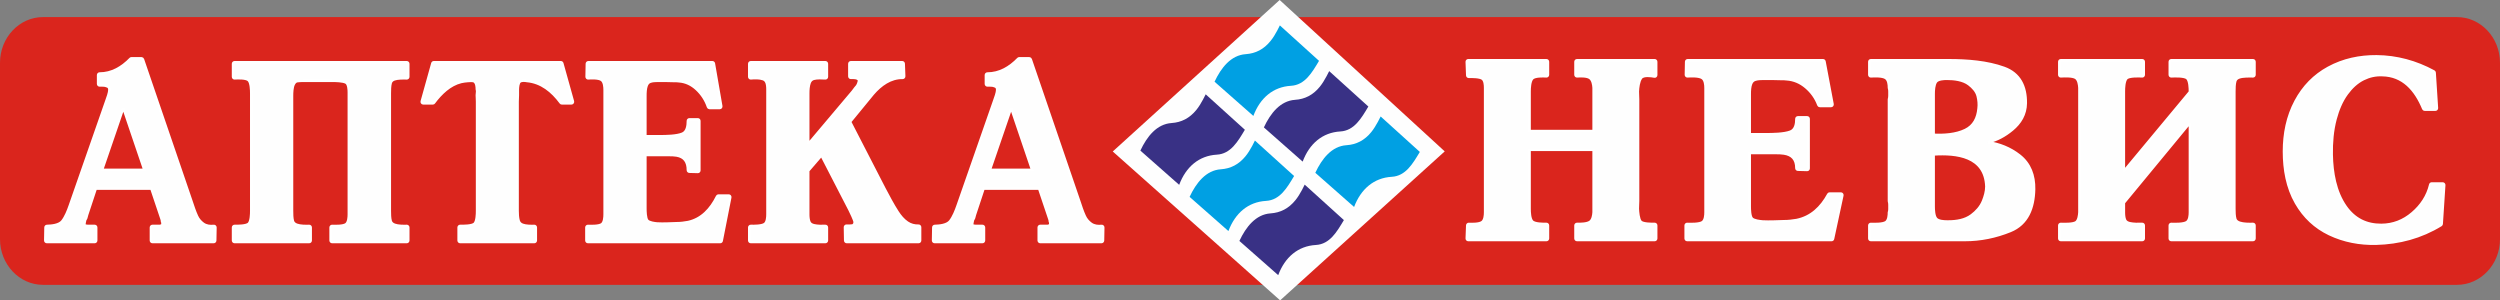 <?xml version="1.0" encoding="UTF-8"?> <svg xmlns="http://www.w3.org/2000/svg" width="283" height="34" viewBox="0 0 283 34" fill="none"><rect x="0" y="0" width="283" height="34" fill="#808080" stroke="none"/> <g clip-path="url(#clip0_227_271)"> <path fill-rule="evenodd" clip-rule="evenodd" d="M4.863 1.934H278.137C280.812 1.934 283 4.258 283 7.101V27.077C283 29.92 280.812 32.244 278.137 32.244H4.863C2.188 32.244 0 29.92 0 27.077V7.101C0 4.258 2.188 1.934 4.863 1.934V1.934Z" fill="#DA251D"></path> <path fill-rule="evenodd" clip-rule="evenodd" d="M18.117 25.579C18.189 25.558 18.373 25.498 18.393 25.446C18.393 25.381 18.393 25.317 18.393 25.252C18.393 25.222 18.388 25.191 18.383 25.161C18.382 25.155 18.381 25.147 18.379 25.141C18.354 25.109 18.341 25.072 18.341 25.03C18.341 24.984 18.337 24.934 18.323 24.89C18.306 24.835 18.288 24.78 18.272 24.727L17.136 21.347H10.838L9.858 24.308C9.819 24.431 9.786 24.558 9.757 24.684C9.751 24.709 9.741 24.729 9.726 24.75C9.684 24.806 9.646 24.872 9.63 24.943C9.624 25.006 9.6 25.092 9.587 25.144C9.561 25.242 9.553 25.345 9.553 25.446C9.553 25.539 9.677 25.547 9.743 25.552C9.752 25.552 9.76 25.554 9.77 25.557C9.855 25.579 9.983 25.579 10.069 25.579H10.722C10.812 25.579 10.885 25.656 10.885 25.751V27.221C10.885 27.316 10.812 27.394 10.722 27.394H5.292C5.247 27.394 5.207 27.376 5.175 27.342C5.144 27.308 5.128 27.267 5.129 27.218L5.155 25.747C5.157 25.655 5.227 25.581 5.314 25.579C5.836 25.569 6.696 25.495 7.059 25.031C7.43 24.559 7.708 23.849 7.907 23.278L12.06 11.376C12.17 11.078 12.387 10.485 12.387 10.163C12.387 9.924 12.286 9.802 12.069 9.748C12.059 9.746 12.051 9.743 12.042 9.739C11.912 9.679 11.724 9.669 11.584 9.669H11.271C11.181 9.669 11.109 9.592 11.109 9.497V8.499C11.109 8.404 11.181 8.326 11.271 8.326C12.642 8.326 13.793 7.651 14.761 6.655C14.792 6.623 14.83 6.606 14.874 6.606H16.023C16.092 6.606 16.152 6.651 16.175 6.72L21.659 22.755C21.845 23.318 22.045 23.932 22.292 24.469C22.451 24.819 22.695 25.097 22.995 25.319C23.349 25.579 23.788 25.623 24.206 25.58C24.254 25.575 24.296 25.59 24.332 25.625C24.367 25.659 24.384 25.703 24.384 25.755L24.357 27.225C24.356 27.318 24.283 27.394 24.196 27.394H17.25C17.161 27.394 17.088 27.316 17.088 27.221V25.751C17.088 25.656 17.161 25.579 17.25 25.579H18.117L18.117 25.579ZM26.546 7.05H46.05C46.139 7.05 46.212 7.128 46.212 7.223V8.693C46.212 8.742 46.196 8.783 46.163 8.816C46.13 8.849 46.091 8.866 46.045 8.865C45.657 8.855 45.01 8.846 44.641 8.98C44.443 9.053 44.282 9.174 44.221 9.394C44.127 9.728 44.123 10.231 44.123 10.579V23.865C44.123 24.208 44.128 24.692 44.221 25.023C44.285 25.253 44.477 25.376 44.68 25.45C45.065 25.59 45.641 25.591 46.045 25.579C46.09 25.578 46.13 25.594 46.163 25.628C46.196 25.662 46.212 25.703 46.212 25.751V27.221C46.212 27.316 46.139 27.394 46.05 27.394H37.59C37.501 27.394 37.428 27.316 37.428 27.221V25.751C37.428 25.702 37.445 25.661 37.477 25.627C37.511 25.593 37.551 25.577 37.596 25.579C37.963 25.594 38.866 25.617 39.179 25.376C39.458 25.161 39.49 24.581 39.49 24.253V10.468C39.49 10.172 39.466 9.527 39.181 9.356C38.845 9.154 37.969 9.143 37.59 9.143H35.005C34.581 9.143 34.074 9.129 33.654 9.183C33.457 9.208 33.33 9.376 33.242 9.55C33.074 9.887 33.053 10.483 33.053 10.856V23.865C33.053 24.208 33.058 24.692 33.15 25.023C33.214 25.253 33.406 25.376 33.608 25.45C33.998 25.592 34.593 25.591 35.001 25.579C35.046 25.578 35.085 25.594 35.118 25.628C35.15 25.662 35.167 25.703 35.167 25.751V27.221C35.167 27.316 35.095 27.394 35.005 27.394H26.546C26.456 27.394 26.383 27.316 26.383 27.221V25.751C26.383 25.703 26.399 25.662 26.431 25.629C26.464 25.594 26.503 25.578 26.548 25.579C26.884 25.585 27.924 25.591 28.175 25.301C28.425 25.015 28.445 24.229 28.445 23.865V10.579C28.445 10.205 28.424 9.379 28.154 9.092C27.881 8.802 26.904 8.844 26.555 8.865C26.509 8.868 26.468 8.852 26.434 8.818C26.4 8.784 26.383 8.742 26.383 8.693V7.223C26.383 7.128 26.456 7.05 26.546 7.05L26.546 7.05ZM63.647 7.174L64.849 11.473C64.863 11.527 64.855 11.58 64.823 11.625C64.791 11.67 64.745 11.695 64.692 11.695H63.596C63.544 11.695 63.5 11.672 63.468 11.628C62.503 10.323 61.266 9.312 59.652 9.168C59.419 9.124 59.076 9.091 58.863 9.229C58.655 9.363 58.621 9.891 58.614 10.107V10.773C58.614 10.907 58.613 11.045 58.6 11.178C58.591 11.283 58.588 11.389 58.588 11.495V23.865C58.588 24.218 58.606 24.627 58.699 24.968C58.768 25.218 58.931 25.365 59.159 25.45C59.532 25.59 60.093 25.591 60.484 25.579C60.529 25.578 60.569 25.594 60.602 25.628C60.634 25.661 60.651 25.703 60.651 25.751V27.221C60.651 27.316 60.578 27.394 60.489 27.394H52.081C51.992 27.394 51.919 27.316 51.919 27.221V25.751C51.919 25.703 51.935 25.662 51.967 25.629C51.999 25.594 52.039 25.578 52.084 25.579C52.421 25.585 53.486 25.592 53.737 25.301C53.987 25.015 54.008 24.229 54.008 23.865V11.495C54.008 11.37 54.005 11.245 53.995 11.12C53.987 11.005 53.981 10.889 53.981 10.773C53.981 10.652 53.991 10.532 54.01 10.412C54.023 10.327 54.016 10.244 53.99 10.162C53.984 10.143 53.981 10.127 53.981 10.107C53.981 9.806 53.943 9.376 53.677 9.206C53.517 9.121 53.105 9.153 52.932 9.17C52.694 9.193 52.429 9.219 52.197 9.277C50.932 9.589 49.912 10.576 49.127 11.629C49.095 11.672 49.052 11.695 49.001 11.695H47.904C47.851 11.695 47.805 11.67 47.774 11.625C47.742 11.58 47.733 11.527 47.748 11.473L48.949 7.174C48.97 7.099 49.032 7.05 49.105 7.05H63.492C63.565 7.05 63.626 7.099 63.647 7.174L63.647 7.174ZM73.054 15.427H74.693C75.392 15.427 76.602 15.412 77.257 15.134C77.786 14.909 77.872 14.216 77.872 13.686C77.872 13.591 77.945 13.514 78.035 13.514H79.001C79.09 13.514 79.163 13.591 79.163 13.686V19.289C79.163 19.337 79.147 19.378 79.115 19.412C79.082 19.446 79.042 19.462 78.997 19.46L78.03 19.434C77.943 19.431 77.872 19.354 77.872 19.261C77.872 18.321 77.485 17.755 76.599 17.6C76.322 17.552 76.018 17.547 75.737 17.547H73.054V23.588C73.054 23.903 73.068 24.705 73.275 24.959C73.476 25.203 74.11 25.278 74.388 25.302C75.094 25.344 75.886 25.297 76.599 25.273C77.034 25.273 77.474 25.219 77.897 25.139C79.434 24.8 80.467 23.67 81.181 22.232C81.21 22.174 81.263 22.14 81.325 22.14H82.5C82.55 22.14 82.594 22.162 82.626 22.203C82.658 22.245 82.669 22.294 82.659 22.347L81.692 27.256C81.677 27.338 81.612 27.394 81.533 27.394H66.547C66.457 27.394 66.384 27.316 66.384 27.221V25.751C66.384 25.702 66.401 25.661 66.434 25.627C66.467 25.593 66.507 25.577 66.553 25.579C66.92 25.595 67.823 25.617 68.135 25.376C68.414 25.161 68.447 24.581 68.447 24.253V10.19C68.447 9.842 68.408 9.279 68.11 9.055C67.781 8.806 66.965 8.838 66.583 8.865C66.535 8.868 66.494 8.852 66.46 8.817C66.426 8.783 66.41 8.74 66.41 8.69L66.436 7.22C66.438 7.126 66.51 7.05 66.599 7.05H80.646C80.725 7.05 80.791 7.109 80.806 7.191L81.641 12.018C81.65 12.07 81.638 12.119 81.606 12.159C81.574 12.2 81.532 12.221 81.481 12.221H80.307C80.237 12.221 80.178 12.177 80.154 12.108C79.884 11.319 79.45 10.651 78.855 10.098C78.285 9.57 77.631 9.252 76.859 9.195C76.707 9.169 76.519 9.17 76.357 9.17C75.727 9.143 75.089 9.143 74.458 9.143C74.187 9.143 73.843 9.158 73.586 9.257C73.393 9.331 73.274 9.49 73.198 9.688C73.07 10.014 73.054 10.508 73.054 10.856V15.427V15.427ZM91.487 16.204H91.592L96.526 10.358C96.631 10.22 96.734 10.083 96.838 9.944C96.842 9.939 96.846 9.935 96.85 9.93C96.892 9.886 96.933 9.84 96.969 9.792C96.992 9.761 97.017 9.728 97.042 9.7C97.08 9.625 97.15 9.493 97.169 9.424C97.17 9.412 97.173 9.4 97.177 9.387C97.197 9.324 97.241 9.2 97.248 9.149C97.211 8.769 96.564 8.797 96.32 8.81C96.274 8.812 96.234 8.796 96.201 8.763C96.167 8.729 96.15 8.686 96.15 8.637V7.223C96.15 7.128 96.223 7.05 96.313 7.05H102.135C102.222 7.05 102.294 7.124 102.297 7.216L102.349 8.631C102.351 8.68 102.335 8.722 102.303 8.757C102.271 8.793 102.231 8.811 102.185 8.81C100.819 8.79 99.699 9.603 98.81 10.637L96.222 13.792L100.109 21.34C100.576 22.224 101.064 23.152 101.603 23.99C101.898 24.448 102.261 24.889 102.705 25.19C103.093 25.453 103.524 25.568 103.983 25.551C104.029 25.549 104.068 25.566 104.101 25.6C104.134 25.633 104.151 25.675 104.151 25.724V27.221C104.151 27.316 104.079 27.394 103.989 27.394H95.842C95.754 27.394 95.681 27.318 95.68 27.224L95.654 25.726C95.653 25.678 95.668 25.637 95.701 25.603C95.732 25.569 95.771 25.551 95.816 25.551H96.208C96.277 25.551 96.555 25.542 96.603 25.477C96.61 25.468 96.617 25.462 96.624 25.454C96.716 25.371 96.75 25.267 96.75 25.141C96.75 24.933 96.267 23.95 96.17 23.754L92.989 17.585L91.487 19.328V24.253C91.487 24.529 91.509 24.896 91.627 25.147C91.724 25.355 91.929 25.451 92.132 25.5C92.527 25.596 93.031 25.592 93.436 25.579C93.481 25.578 93.521 25.594 93.554 25.628C93.586 25.661 93.602 25.702 93.602 25.751V27.221C93.602 27.316 93.529 27.394 93.44 27.394H84.98C84.891 27.394 84.818 27.316 84.818 27.221V25.751C84.818 25.703 84.834 25.662 84.867 25.629C84.9 25.595 84.939 25.578 84.984 25.579C85.362 25.587 86.235 25.59 86.561 25.358C86.849 25.154 86.881 24.578 86.881 24.253V10.163C86.881 10.012 86.88 9.84 86.856 9.684C86.818 9.348 86.696 9.065 86.378 8.954C85.971 8.809 85.417 8.827 84.994 8.865C84.947 8.869 84.906 8.853 84.871 8.82C84.836 8.786 84.818 8.742 84.818 8.693V7.223C84.818 7.128 84.891 7.05 84.98 7.05H93.44C93.529 7.05 93.602 7.128 93.602 7.223V8.693C93.602 8.742 93.585 8.784 93.552 8.818C93.518 8.852 93.477 8.868 93.431 8.865C93.049 8.842 92.494 8.816 92.122 8.916C91.887 8.978 91.736 9.131 91.645 9.368C91.511 9.72 91.487 10.203 91.487 10.579V16.204L91.487 16.204ZM118.615 25.579C118.688 25.558 118.872 25.498 118.892 25.446C118.892 25.381 118.892 25.317 118.892 25.252C118.892 25.222 118.887 25.191 118.882 25.161C118.881 25.155 118.879 25.147 118.878 25.141C118.853 25.109 118.84 25.073 118.84 25.03C118.84 24.984 118.836 24.934 118.822 24.89C118.805 24.835 118.787 24.78 118.771 24.727L117.634 21.347H111.337L110.357 24.308C110.318 24.431 110.286 24.558 110.256 24.684C110.25 24.709 110.241 24.729 110.225 24.75C110.183 24.806 110.145 24.872 110.129 24.943C110.123 25.006 110.099 25.092 110.086 25.144C110.06 25.242 110.052 25.346 110.052 25.446C110.052 25.539 110.176 25.547 110.242 25.552C110.251 25.552 110.259 25.554 110.269 25.557C110.354 25.579 110.481 25.579 110.568 25.579H111.221C111.311 25.579 111.383 25.656 111.383 25.751V27.221C111.383 27.316 111.311 27.394 111.221 27.394H105.791C105.745 27.394 105.706 27.376 105.674 27.342C105.643 27.308 105.627 27.267 105.628 27.218L105.654 25.748C105.656 25.655 105.726 25.581 105.814 25.579C106.336 25.569 107.195 25.495 107.559 25.031C107.929 24.559 108.207 23.849 108.406 23.278L112.559 11.376C112.669 11.078 112.887 10.485 112.887 10.163C112.887 9.924 112.785 9.802 112.568 9.748C112.558 9.746 112.55 9.743 112.542 9.739C112.411 9.68 112.223 9.669 112.083 9.669H111.77C111.68 9.669 111.607 9.592 111.607 9.497V8.499C111.607 8.404 111.68 8.327 111.77 8.327C113.141 8.327 114.292 7.651 115.26 6.655C115.291 6.623 115.329 6.606 115.373 6.606H116.521C116.592 6.606 116.651 6.651 116.674 6.72L122.159 22.755C122.343 23.318 122.544 23.932 122.791 24.469C122.95 24.819 123.194 25.097 123.494 25.319C123.848 25.579 124.287 25.623 124.705 25.58C124.753 25.575 124.795 25.59 124.831 25.625C124.866 25.659 124.884 25.703 124.883 25.755L124.857 27.225C124.855 27.318 124.782 27.394 124.695 27.394H117.749C117.66 27.394 117.587 27.316 117.587 27.221V25.751C117.587 25.656 117.66 25.579 117.749 25.579H118.615V25.579ZM13.917 12.332L11.555 19.227H16.34L14.002 12.332H13.917H13.917ZM114.416 12.332L112.053 19.227H116.839L114.502 12.332H114.416H114.416Z" fill="#FEFEFE" stroke="white" stroke-width="0.288"></path> <path fill-rule="evenodd" clip-rule="evenodd" d="M173.145 14.839H180.4V9.945C180.377 9.579 180.298 9.074 179.996 8.841C179.664 8.585 178.909 8.61 178.522 8.638C178.475 8.642 178.434 8.626 178.4 8.592C178.366 8.558 178.348 8.515 178.348 8.466V6.996C178.348 6.901 178.421 6.824 178.511 6.824H187.315C187.404 6.824 187.477 6.901 187.477 6.996V8.494C187.477 8.547 187.457 8.592 187.419 8.626C187.381 8.659 187.336 8.673 187.287 8.664C186.926 8.597 186.029 8.456 185.763 8.833C185.493 9.217 185.421 9.895 185.397 10.354C185.397 10.512 185.401 10.668 185.411 10.825C185.421 10.972 185.426 11.12 185.426 11.268V22.751C185.426 22.884 185.421 23.019 185.411 23.153C185.399 23.313 185.397 23.475 185.397 23.632C185.415 24 185.471 24.786 185.713 25.078C185.951 25.364 186.988 25.358 187.312 25.352C187.357 25.352 187.397 25.368 187.429 25.401C187.461 25.436 187.477 25.476 187.477 25.524V26.994C187.477 27.089 187.404 27.167 187.315 27.167H178.511C178.421 27.167 178.348 27.089 178.348 26.994V25.524C178.348 25.476 178.365 25.435 178.397 25.401C178.43 25.367 178.469 25.351 178.514 25.352C178.907 25.362 179.663 25.354 180 25.105C180.301 24.883 180.378 24.376 180.4 24.023V16.96H173.145V23.638C173.145 24.02 173.172 24.763 173.441 25.057C173.718 25.361 174.698 25.359 175.06 25.352C175.106 25.352 175.145 25.368 175.177 25.401C175.209 25.435 175.225 25.476 175.225 25.524V26.994C175.225 27.089 175.153 27.167 175.063 27.167H166.202C166.155 27.167 166.116 27.149 166.084 27.114C166.053 27.079 166.037 27.036 166.04 26.988L166.096 25.518C166.098 25.47 166.116 25.43 166.149 25.398C166.182 25.366 166.221 25.35 166.266 25.353C166.648 25.369 167.462 25.385 167.789 25.135C168.079 24.912 168.119 24.371 168.119 24.026V9.936C168.119 9.624 168.085 9.112 167.818 8.912C167.511 8.682 166.623 8.686 166.262 8.694C166.174 8.696 166.1 8.622 166.096 8.528L166.04 7.003C166.038 6.954 166.053 6.911 166.085 6.876C166.116 6.841 166.156 6.824 166.202 6.824H175.063C175.152 6.824 175.225 6.901 175.225 6.996V8.466C175.225 8.515 175.208 8.558 175.174 8.591C175.141 8.625 175.1 8.641 175.054 8.638C174.691 8.617 173.719 8.579 173.446 8.901C173.176 9.218 173.145 9.95 173.145 10.352V14.839V14.839ZM198.067 15.2H199.872C200.643 15.2 201.95 15.19 202.679 14.906C203.245 14.685 203.356 14.03 203.356 13.459C203.356 13.364 203.429 13.286 203.519 13.286H204.573C204.662 13.286 204.735 13.364 204.735 13.459V19.062C204.735 19.11 204.719 19.151 204.686 19.185C204.654 19.218 204.614 19.235 204.568 19.234L203.514 19.206C203.427 19.204 203.356 19.127 203.356 19.034C203.356 18.035 202.872 17.52 201.956 17.374C201.65 17.325 201.32 17.32 201.011 17.32H198.067V23.361C198.067 23.682 198.084 24.476 198.308 24.726C198.532 24.977 199.239 25.051 199.538 25.075C200.313 25.116 201.169 25.069 201.952 25.047C202.427 25.047 202.908 24.992 203.374 24.912C205.007 24.582 206.155 23.5 206.968 21.999C206.998 21.945 207.049 21.913 207.109 21.913H208.39C208.441 21.913 208.486 21.936 208.518 21.978C208.549 22.02 208.56 22.071 208.549 22.124L207.494 27.033C207.478 27.112 207.413 27.167 207.336 27.167H190.982C190.893 27.167 190.82 27.089 190.82 26.994V25.524C190.82 25.476 190.836 25.434 190.869 25.401C190.902 25.366 190.942 25.351 190.987 25.353C191.39 25.368 192.381 25.391 192.73 25.145C193.032 24.932 193.07 24.37 193.07 24.026V9.964C193.07 9.598 193.023 9.054 192.703 8.833C192.335 8.578 191.439 8.612 191.02 8.638C190.973 8.641 190.932 8.625 190.898 8.59C190.864 8.556 190.847 8.513 190.848 8.463L190.876 6.993C190.878 6.899 190.95 6.824 191.039 6.824H206.367C206.445 6.824 206.511 6.881 206.527 6.962L207.439 11.789C207.448 11.841 207.437 11.89 207.405 11.931C207.374 11.973 207.33 11.995 207.28 11.995H205.998C205.93 11.995 205.872 11.953 205.846 11.886C205.546 11.082 205.064 10.417 204.429 9.877C203.791 9.334 203.07 9.025 202.241 8.969C202.071 8.941 201.867 8.943 201.689 8.943C201 8.916 200.305 8.916 199.615 8.916C199.316 8.916 198.941 8.931 198.654 9.032C198.448 9.105 198.313 9.258 198.225 9.466C198.087 9.788 198.067 10.282 198.067 10.629V15.2L198.067 15.2ZM225.017 16.099C226.322 16.291 227.539 16.767 228.609 17.605C229.796 18.537 230.285 19.873 230.256 21.423C230.216 23.532 229.518 25.354 227.573 26.143C225.92 26.814 224.198 27.167 222.429 27.167H211.773C211.683 27.167 211.61 27.089 211.61 26.994V25.524C211.61 25.476 211.627 25.434 211.66 25.401C211.693 25.366 211.733 25.351 211.779 25.353C212.18 25.368 213.144 25.39 213.493 25.145C213.795 24.932 213.833 24.37 213.833 24.026C213.833 23.997 213.839 23.971 213.853 23.944C213.886 23.879 213.89 23.711 213.89 23.638V23.194C213.89 23.125 213.888 23.053 213.877 22.985C213.868 22.921 213.855 22.859 213.839 22.796C213.835 22.78 213.833 22.767 213.833 22.751V11.268C213.833 11.252 213.835 11.238 213.839 11.222C213.855 11.16 213.868 11.097 213.877 11.033C213.888 10.965 213.89 10.893 213.89 10.824V10.353C213.89 10.236 213.881 10.105 213.842 9.995C213.835 9.975 213.833 9.957 213.833 9.936C213.833 9.571 213.783 9.052 213.465 8.833C213.098 8.578 212.201 8.612 211.782 8.638C211.736 8.641 211.695 8.625 211.662 8.591C211.628 8.558 211.61 8.515 211.61 8.467V6.996C211.61 6.901 211.683 6.824 211.773 6.824H220.634C222.662 6.824 224.938 6.991 226.87 7.693C228.619 8.329 229.339 9.771 229.315 11.686C229.3 12.943 228.698 13.92 227.786 14.676C226.962 15.36 226.039 15.875 225.017 16.099L225.017 16.099ZM240.419 19.333H240.468L247.901 10.398V10.353C247.901 9.968 247.877 9.175 247.605 8.877C247.327 8.573 246.155 8.62 245.792 8.638C245.746 8.641 245.706 8.625 245.672 8.591C245.639 8.557 245.622 8.515 245.622 8.466V6.996C245.622 6.901 245.694 6.824 245.784 6.824H255.044C255.133 6.824 255.206 6.901 255.206 6.996V8.466C255.206 8.514 255.19 8.556 255.158 8.589C255.125 8.623 255.086 8.64 255.041 8.638C254.608 8.628 253.912 8.617 253.498 8.755C253.292 8.824 253.103 8.942 253.033 9.171C252.933 9.499 252.927 10.008 252.927 10.353V23.638C252.927 23.977 252.934 24.467 253.033 24.792C253.105 25.03 253.33 25.151 253.54 25.222C253.969 25.364 254.593 25.364 255.041 25.352C255.086 25.351 255.125 25.367 255.158 25.401C255.19 25.435 255.206 25.476 255.206 25.524V26.994C255.206 27.089 255.133 27.167 255.044 27.167H245.784C245.694 27.167 245.622 27.089 245.622 26.994V25.524C245.622 25.476 245.639 25.434 245.671 25.401C245.704 25.366 245.744 25.351 245.79 25.352C246.204 25.368 247.187 25.39 247.549 25.144C247.86 24.931 247.901 24.377 247.901 24.026V14.02H247.795L240.419 22.955V24.026C240.419 24.302 240.44 24.669 240.558 24.921C240.658 25.132 240.884 25.226 241.089 25.273C241.519 25.372 242.065 25.364 242.503 25.352C242.549 25.351 242.588 25.367 242.621 25.401C242.653 25.435 242.67 25.476 242.67 25.524V26.994C242.67 27.089 242.597 27.167 242.507 27.167H233.276C233.187 27.167 233.114 27.089 233.114 26.994V25.524C233.114 25.476 233.13 25.434 233.163 25.401C233.196 25.366 233.236 25.351 233.282 25.352C233.671 25.367 234.674 25.393 235.011 25.158C235.308 24.952 235.374 24.357 235.393 24.024V9.944C235.373 9.585 235.298 9.034 234.984 8.82C234.625 8.575 233.693 8.613 233.285 8.638C233.239 8.641 233.199 8.625 233.165 8.591C233.131 8.558 233.114 8.515 233.114 8.466V6.996C233.114 6.901 233.187 6.824 233.276 6.824H242.507C242.597 6.824 242.67 6.901 242.67 6.996V8.466C242.67 8.515 242.653 8.557 242.619 8.591C242.586 8.625 242.546 8.641 242.5 8.638C242.138 8.619 240.993 8.572 240.715 8.877C240.444 9.175 240.418 9.968 240.418 10.352V19.333L240.419 19.333ZM275.693 12.411H274.468C274.402 12.411 274.346 12.371 274.32 12.308C273.424 10.145 272.007 8.54 269.673 8.5C268.929 8.464 268.217 8.621 267.541 8.955C266.793 9.324 266.181 9.911 265.678 10.597C265.06 11.438 264.653 12.443 264.381 13.464C264.032 14.768 263.92 16.153 263.945 17.505C263.983 19.541 264.355 21.714 265.523 23.383C266.529 24.82 267.889 25.473 269.566 25.463C270.894 25.455 272.066 25.004 273.097 24.115C274.081 23.268 274.796 22.216 275.108 20.905C275.126 20.828 275.19 20.775 275.265 20.775H276.52C276.566 20.775 276.606 20.794 276.638 20.831C276.67 20.867 276.685 20.91 276.681 20.96L276.396 25.342C276.392 25.401 276.363 25.45 276.315 25.48C274.055 26.862 271.574 27.521 268.972 27.583C267.15 27.627 265.341 27.297 263.674 26.5C262.08 25.738 260.823 24.564 259.912 22.98C258.903 21.224 258.549 19.183 258.549 17.148C258.549 15.144 258.93 13.2 259.867 11.445C260.745 9.8 261.982 8.54 263.566 7.675C265.265 6.747 267.125 6.364 269.027 6.379C271.311 6.4 273.477 6.989 275.51 8.09C275.562 8.119 275.594 8.17 275.598 8.232L275.855 12.227C275.858 12.276 275.843 12.32 275.811 12.356C275.78 12.393 275.739 12.411 275.693 12.411H275.693ZM218.887 15.264C220.062 15.32 221.403 15.239 222.475 14.717C223.441 14.246 223.877 13.378 223.978 12.271C224.035 11.804 223.992 11.336 223.881 10.881C223.746 10.32 223.318 9.877 222.89 9.549C222.207 9.025 221.194 8.916 220.377 8.916C220.046 8.916 219.359 8.945 219.143 9.273C218.919 9.61 218.887 10.232 218.887 10.629V15.264V15.264ZM218.887 17.476V23.361C218.887 23.737 218.913 24.461 219.171 24.755C219.422 25.043 220.038 25.075 220.377 25.075H220.577C221.462 25.075 222.435 24.926 223.176 24.371C223.734 23.954 224.217 23.427 224.488 22.753C224.691 22.245 224.86 21.672 224.86 21.119C224.743 17.651 221.464 17.311 218.887 17.476H218.887Z" fill="#FEFEFE" stroke="white" stroke-width="0.288"></path> <path fill-rule="evenodd" clip-rule="evenodd" d="M125.963 17.148L144.91 34L163.542 17.136L144.857 0L125.963 17.148Z" fill="#FEFEFE"></path> <path fill-rule="evenodd" clip-rule="evenodd" d="M137.487 9.251C138.948 10.541 140.418 11.832 141.88 13.123C142.64 11.087 144.125 9.825 146.144 9.712C147.717 9.62 148.52 8.221 149.314 6.888C147.837 5.555 146.36 4.215 144.88 2.875C144.781 3.077 144.682 3.279 144.573 3.478C144.354 3.894 144.108 4.293 143.818 4.648C143.06 5.585 142.132 6.055 141.019 6.131C139.347 6.243 138.232 7.663 137.487 9.251H137.487Z" fill="#00A0E3"></path> <path fill-rule="evenodd" clip-rule="evenodd" d="M150.465 8.051C150.365 8.251 150.263 8.449 150.157 8.646C149.935 9.064 149.691 9.461 149.401 9.821C148.643 10.753 147.715 11.229 146.605 11.299C144.925 11.413 143.814 12.831 143.07 14.422C144.535 15.712 145.998 17.005 147.462 18.294C148.223 16.259 149.709 14.995 151.726 14.881C153.297 14.791 154.104 13.393 154.898 12.059C153.421 10.724 151.944 9.387 150.465 8.051V8.051Z" fill="#393185"></path> <path fill-rule="evenodd" clip-rule="evenodd" d="M140.92 14.688C139.442 13.353 137.963 12.014 136.485 10.677C136.383 10.874 136.283 11.076 136.178 11.273C135.956 11.691 135.711 12.093 135.421 12.449C134.661 13.38 133.736 13.854 132.624 13.927C130.948 14.039 129.833 15.457 129.09 17.048C130.555 18.339 132.018 19.63 133.483 20.924C134.245 18.885 135.73 17.622 137.746 17.507C139.32 17.417 140.123 16.02 140.92 14.688L140.92 14.688Z" fill="#393185"></path> <path fill-rule="evenodd" clip-rule="evenodd" d="M152.129 24.913C150.649 23.575 149.171 22.237 147.691 20.899C147.595 21.104 147.493 21.303 147.388 21.5C147.165 21.916 146.923 22.314 146.632 22.672C145.874 23.605 144.945 24.079 143.832 24.154C142.157 24.265 141.045 25.682 140.299 27.274C141.761 28.569 143.23 29.858 144.693 31.147C145.45 29.114 146.938 27.847 148.954 27.732C150.533 27.643 151.331 26.244 152.129 24.913V24.913Z" fill="#393185"></path> <path fill-rule="evenodd" clip-rule="evenodd" d="M160.724 17.198C159.244 15.86 157.769 14.523 156.29 13.185C156.189 13.383 156.089 13.59 155.984 13.779C155.757 14.197 155.514 14.598 155.224 14.957C154.465 15.887 153.542 16.365 152.429 16.436C150.751 16.544 149.639 17.969 148.893 19.559C150.358 20.848 151.823 22.14 153.284 23.428C154.049 21.397 155.531 20.127 157.549 20.014C159.126 19.923 159.926 18.529 160.724 17.198V17.198Z" fill="#00A0E3"></path> <path fill-rule="evenodd" clip-rule="evenodd" d="M142.056 15.91C141.959 16.112 141.859 16.313 141.752 16.51C141.53 16.927 141.285 17.324 140.994 17.684C140.236 18.614 139.309 19.09 138.196 19.163C136.523 19.275 135.408 20.695 134.663 22.286C136.129 23.575 137.593 24.866 139.057 26.156C139.819 24.122 141.3 22.854 143.319 22.741C144.896 22.652 145.696 21.255 146.493 19.924C145.017 18.587 143.535 17.247 142.056 15.91L142.056 15.91Z" fill="#00A0E3"></path> </g> <defs> <clipPath id="clip0_227_271"> <rect width="283" height="34" fill="white"></rect> </clipPath> </defs> </svg> 